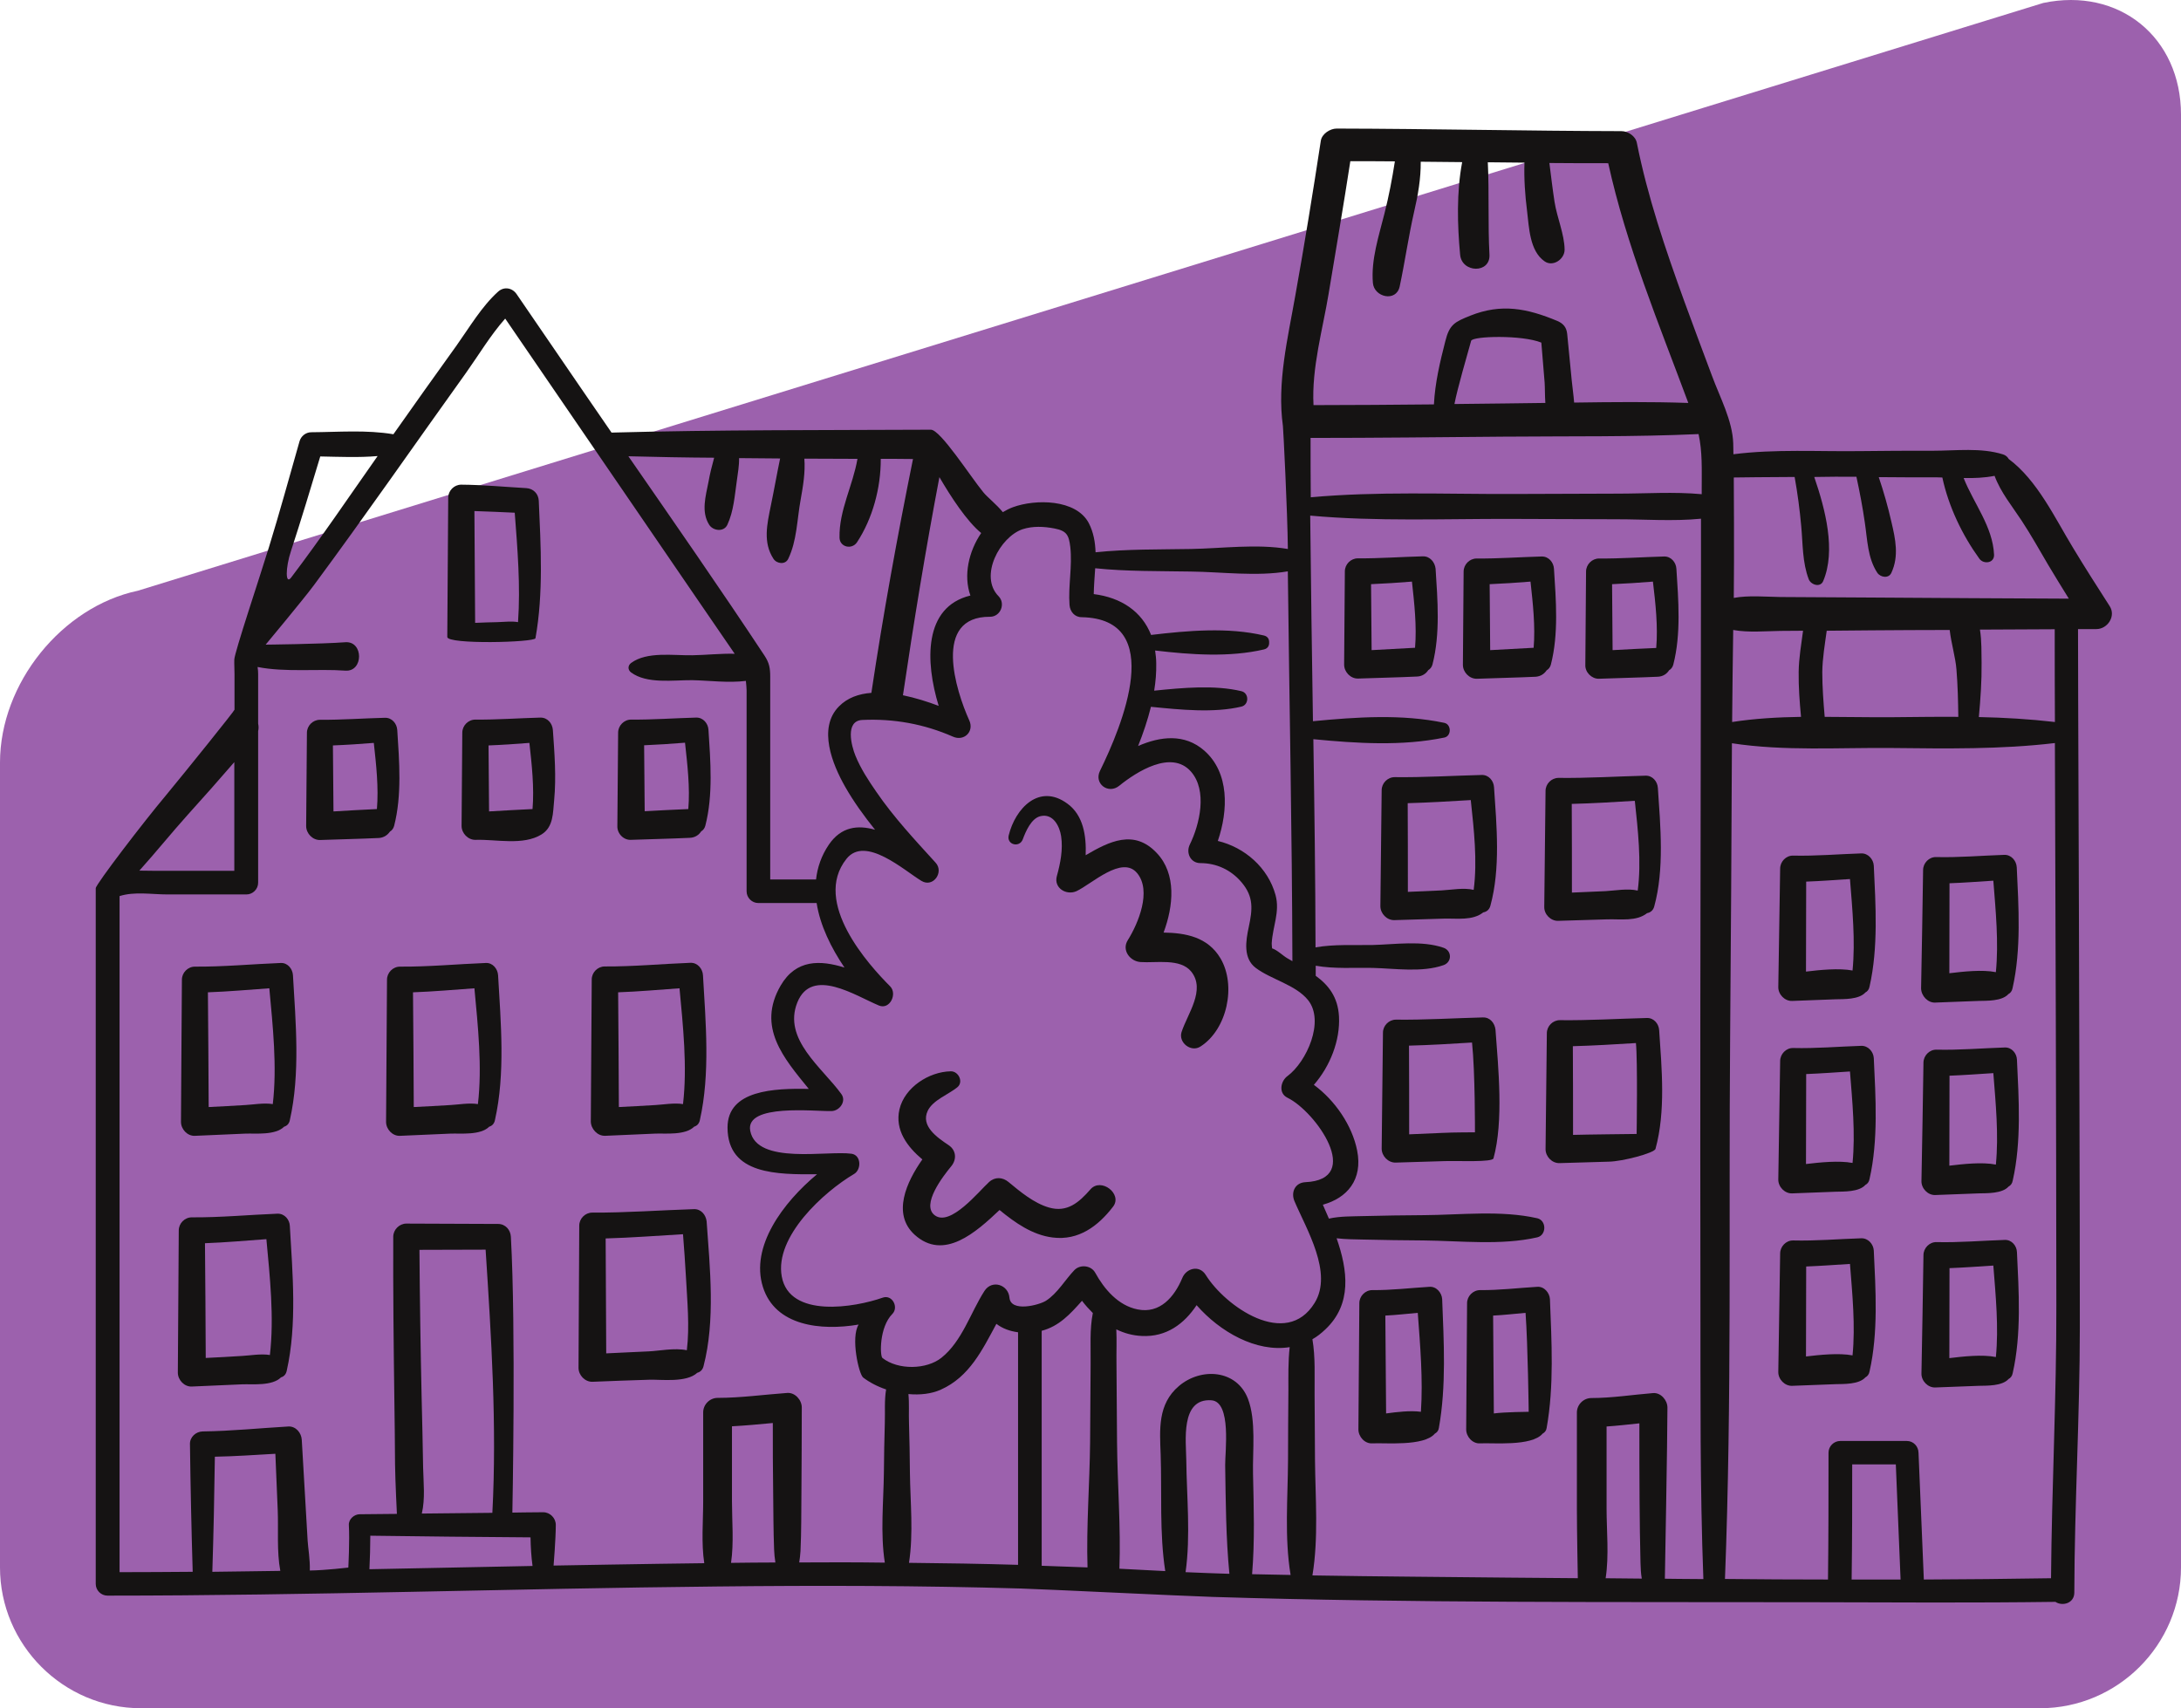 <svg width="282.25" zoomAndPan="magnify" viewBox="0 0 211.568 165.815" height="221.087" preserveAspectRatio="xMidYMid" version="1.0" id="svg33" sodipodi:docname="building-graphic.svg" inkscape:version="1.3.2 (091e20e, 2023-11-25)" xmlns:inkscape="http://www.inkscape.org/namespaces/inkscape" xmlns:sodipodi="http://sodipodi.sourceforge.net/DTD/sodipodi-0.dtd" xmlns="http://www.w3.org/2000/svg" xmlns:svg="http://www.w3.org/2000/svg"><sodipodi:namedview id="namedview33" pagecolor="#ffffff" bordercolor="#000000" borderopacity=".25" inkscape:showpageshadow="2" inkscape:pageopacity="0" inkscape:pagecheckerboard="0" inkscape:deskcolor="#d1d1d1" inkscape:zoom=".97119342" inkscape:cx="142.60805" inkscape:cy="133.85593" inkscape:window-width="1472" inkscape:window-height="805" inkscape:window-x="0" inkscape:window-y="37" inkscape:window-maximized="0" inkscape:current-layer="svg33"/><defs id="defs4"><clipPath id="11ef59b617"><path d="M.375.0H212.383V181.504H.375zm0 0" clip-rule="nonzero" id="path1"/></clipPath><clipPath id="e2209286d0"><path d="M8.125 18.477H204V161.887H8.125zm0 0" clip-rule="nonzero" id="path4"/></clipPath></defs><path d="m-.06 74.026c0-7.707 6.023-15.129 13.375-16.684L198.253.288c7.359-1.551 13.375 3.328 13.375 10.848V152.143c0 7.52-6.152 13.672-13.672 13.672H13.616c-7.523.0-13.676-6.152-13.676-13.672z" clip-rule="nonzero" id="path3" style="fill:#9c61ad;fill-opacity:1" sodipodi:nodetypes="sccssssss"/><g id="g1" transform="translate(1.5,-6)" sodipodi:insensitive="true"><path fill="#151313" d="m36.288 86.721c.176-.105.336-.285.406-.551.766-2.973.5-6.281.305-9.305-.035-.621-.516-1.211-1.191-1.191-2.102.051-4.219.211-6.316.195-.695.0-1.262.586-1.262 1.262-.02 3.023-.055 6.051-.074 9.055.0.711.625 1.371 1.352 1.352 1.906-.07 3.809-.105 5.711-.195.48-.035.836-.285 1.07-.621zm-5.48-1.957c-.02-2.137-.035-4.27-.055-6.406 1.336-.051 2.652-.141 3.969-.246.23 2.098.48 4.34.301 6.422-1.387.07-2.809.141-4.215.23zm0 0" fill-opacity="1" fill-rule="nonzero" id="path7"/><path fill="#151313" d="m50.893 75.655c-2.102.055-4.219.215-6.316.195-.695.0-1.266.59-1.266 1.266-.016 3.023-.051 6.047-.07 9.055.0.711.625 1.367 1.352 1.352 1.977-.07 4.625.586 6.422-.535 1.156-.727 1.086-2.082 1.211-3.309.215-2.277.035-4.555-.125-6.832-.051-.641-.531-1.207-1.207-1.191zm-4.984 9.109c-.016-2.137-.035-4.27-.051-6.406 1.332-.051 2.648-.141 3.965-.246.234 2.098.48 4.34.305 6.422-1.387.07-2.812.141-4.219.23zm0 0" fill-opacity="1" fill-rule="nonzero" id="path8"/><path fill="#151313" d="m59.678 87.522c1.906-.07 3.809-.105 5.711-.195.516-.02.891-.285 1.105-.625.176-.105.336-.281.406-.551.766-2.969.5-6.277.305-9.305-.035-.621-.516-1.207-1.191-1.191-2.102.055-4.219.215-6.316.195-.695.0-1.262.59-1.262 1.266-.02 3.023-.055 6.047-.074 9.055-.035.727.59 1.387 1.316 1.352zm5.57-2.988c-1.406.051-2.828.141-4.234.211-.02-2.133-.035-4.27-.055-6.402 1.336-.055 2.652-.145 3.969-.25.23 2.117.496 4.359.32 6.441zm0 0" fill-opacity="1" fill-rule="nonzero" id="path9"/><path fill="#151313" d="m136.549 60.002c-2.098.051-4.215.211-6.316.195-.691.0-1.262.586-1.262 1.262-.019 3.023-.055 6.047-.07 9.055.0.711.621 1.371 1.352 1.352 1.902-.07 3.805-.105 5.711-.195.516-.016.887-.285 1.102-.621.18-.109.34-.285.41-.551.766-2.973.496-6.281.301-9.305-.07-.625-.551-1.211-1.227-1.191zm-4.98 9.105c-.019-2.133-.035-4.27-.055-6.402 1.336-.055 2.652-.145 3.969-.25.23 2.098.48 4.34.301 6.422-1.387.07-2.809.145-4.215.23zm0 0" fill-opacity="1" fill-rule="nonzero" id="path10"/><path fill="#151313" d="m148.557 71.065c.18-.105.34-.285.41-.551.766-2.969.496-6.281.301-9.305-.035-.621-.516-1.207-1.191-1.191-2.098.055-4.215.215-6.316.195-.691.0-1.262.586-1.262 1.266-.019 3.023-.055 6.047-.07 9.055.0.711.621 1.367 1.352 1.352 1.902-.07 3.805-.109 5.711-.195.48-.035.836-.285 1.066-.625zm-5.48-1.957c-.016-2.133-.035-4.27-.051-6.402 1.332-.055 2.648-.145 3.965-.25.23 2.098.48 4.34.305 6.422-1.391.07-2.812.145-4.219.23zm0 0" fill-opacity="1" fill-rule="nonzero" id="path11"/><path fill="#151313" d="m153.627 71.885c1.902-.07 3.809-.109 5.711-.195.516-.02.891-.285 1.102-.625.18-.105.34-.285.41-.551.766-2.969.496-6.281.301-9.305-.035-.621-.516-1.207-1.191-1.191-2.098.055-4.215.215-6.316.195-.691.0-1.262.586-1.262 1.266-.016 3.023-.055 6.047-.07 9.055-.035.711.605 1.367 1.316 1.352zm5.566-2.988c-1.402.051-2.828.141-4.234.211-.016-2.133-.035-4.27-.051-6.402 1.332-.055 2.648-.145 3.965-.25.25 2.098.5 4.34.32 6.441zm0 0" fill-opacity="1" fill-rule="nonzero" id="path12"/><path fill="#151313" d="m142.401 94.565c.305-.051.59-.246.695-.641.996-3.629.605-7.789.355-11.508-.035-.625-.516-1.211-1.191-1.191-2.812.07-5.641.246-8.449.211-.695.0-1.266.59-1.266 1.266-.035 3.754-.09 7.508-.125 11.258.0.715.625 1.371 1.352 1.355 1.602-.055 3.188-.09 4.789-.145 1.316-.035 2.809.215 3.84-.605zm-4.055-2.133c-1.086.051-2.172.09-3.258.141.0-2.863.0-5.746-.016-8.609 2.047-.055 4.09-.18 6.121-.301.301 2.828.656 5.906.281 8.715-.961-.23-2.152.0-3.129.055zm0 0" fill-opacity="1" fill-rule="nonzero" id="path13"/><path fill="#151313" d="m149.659 95.385c1.602-.055 3.188-.09 4.785-.145 1.336-.035 2.832.215 3.863-.602.301-.055.586-.25.691-.641.996-3.629.605-7.793.355-11.512-.035-.621-.516-1.211-1.191-1.191-2.809.07-5.637.25-8.449.215-.695.0-1.262.586-1.262 1.262-.035 3.754-.09 7.508-.125 11.262-.019.711.621 1.367 1.332 1.352zm4.609-2.883c-1.086.055-2.172.09-3.258.141.0-2.863.0-5.746-.016-8.609 2.047-.051 4.09-.176 6.121-.301.301 2.828.656 5.906.281 8.715-.977-.23-2.152.0-3.129.055zm0 0" fill-opacity="1" fill-rule="nonzero" id="path14"/><path fill="#151313" d="m142.385 104.76c-2.812.07-5.641.25-8.453.215-.691.0-1.262.586-1.262 1.262-.035 3.754-.09 7.508-.125 11.262.0.711.625 1.367 1.352 1.352 1.602-.055 3.188-.09 4.785-.145 1.336-.035 4.609.125 4.715-.266.996-3.629.465-8.789.195-12.488-.07-.641-.531-1.211-1.207-1.191zm-3.914 11.207c-1.086.055-2.172.09-3.258.141.0-2.863.0-5.746-.016-8.609 2.047-.051 4.09-.176 6.117-.301.305 2.828.285 8.715.285 8.715s-2.152.0-3.129.055zm0 0" fill-opacity="1" fill-rule="nonzero" id="path15"/><path fill="#151313" d="m159.124 117.514c.996-3.629.605-7.793.355-11.508-.035-.625-.516-1.211-1.191-1.191-2.809.07-5.641.246-8.449.211-.695.0-1.262.586-1.262 1.266-.039 3.75-.09 7.504-.125 11.258.0.711.621 1.371 1.352 1.352 1.602-.051 3.184-.086 4.785-.141 1.316-.019 4.43-.836 4.535-1.246zm-8.004-1.352c0-2.863.0-5.746-.019-8.609 2.047-.055 4.094-.18 6.121-.305.176 1.676.07 8.824.07 8.824s-5.086.055-6.172.09zm0 0" fill-opacity="1" fill-rule="nonzero" id="path16"/><path fill="#151313" d="m179.104 126.198c-2.207.07-4.43.266-6.621.211-.691-.016-1.262.59-1.262 1.266-.055 3.824-.125 7.648-.18 11.492-.016.711.625 1.387 1.355 1.352 1.402-.055 2.809-.109 4.215-.16.781-.019 2.258.035 2.883-.66.195-.105.355-.285.406-.586.855-3.773.59-7.898.41-11.723-.035-.625-.551-1.211-1.207-1.191zm-5.375 11.473c0-2.918.019-5.836.019-8.734 1.422-.055 2.828-.16 4.25-.25.23 2.918.535 5.996.25 8.879-1.316-.25-3.184-.055-4.52.105zm0 0" fill-opacity="1" fill-rule="nonzero" id="path17"/><path fill="#151313" d="m193.014 126.358c-2.207.07-4.43.266-6.617.211-.695-.016-1.266.59-1.266 1.266-.051 3.824-.125 7.648-.195 11.492-.016.711.625 1.387 1.352 1.352 1.406-.055 2.812-.109 4.219-.16.781-.019 2.258.035 2.883-.66.195-.105.355-.285.406-.586.855-3.773.59-7.898.41-11.723-.019-.625-.516-1.227-1.191-1.191zm-5.371 11.473c0-2.918.016-5.836.016-8.734 1.422-.055 2.828-.16 4.254-.25.23 2.918.531 5.996.246 8.879-1.316-.27-3.184-.055-4.516.105zm0 0" fill-opacity="1" fill-rule="nonzero" id="path18"/><path fill="#151313" d="m179.104 107.518c-2.207.07-4.43.266-6.621.211-.691-.016-1.262.59-1.262 1.266-.055 3.824-.125 7.648-.18 11.492-.016.711.625 1.387 1.355 1.352 1.402-.055 2.809-.105 4.215-.16.781-.019 2.258.035 2.883-.66.195-.105.355-.281.406-.586.855-3.77.59-7.898.41-11.723-.035-.625-.551-1.211-1.207-1.191zm-5.375 11.473c0-2.918.019-5.836.019-8.734 1.422-.055 2.828-.16 4.25-.25.23 2.918.535 5.996.25 8.879-1.316-.25-3.184-.055-4.52.105zm0 0" fill-opacity="1" fill-rule="nonzero" id="path19"/><path fill="#151313" d="m193.014 107.678c-2.207.07-4.43.266-6.617.211-.695-.016-1.266.59-1.266 1.266-.051 3.824-.125 7.648-.195 11.492-.016.711.625 1.387 1.352 1.352 1.406-.055 2.812-.105 4.219-.16.781-.019 2.258.035 2.883-.66.195-.105.355-.285.406-.586.855-3.77.59-7.898.41-11.723-.019-.625-.516-1.227-1.191-1.191zm-5.371 11.473c0-2.918.016-5.836.016-8.734 1.422-.055 2.828-.16 4.254-.25.23 2.918.531 5.996.246 8.879-1.316-.266-3.184-.055-4.516.105zm0 0" fill-opacity="1" fill-rule="nonzero" id="path20"/><path fill="#151313" d="m179.104 88.838c-2.207.07-4.43.266-6.621.215-.691-.02-1.262.586-1.262 1.262-.055 3.824-.125 7.648-.18 11.492-.016.711.625 1.387 1.355 1.352 1.402-.055 2.809-.105 4.215-.16.781-.019 2.258.035 2.883-.66.195-.105.355-.281.406-.586.855-3.77.59-7.898.41-11.723-.035-.621-.551-1.211-1.207-1.191zm-5.375 11.473c0-2.918.019-5.832.019-8.734 1.422-.051 2.828-.16 4.25-.25.23 2.918.535 5.996.25 8.879-1.316-.25-3.184-.055-4.52.105zm0 0" fill-opacity="1" fill-rule="nonzero" id="path21"/><path fill="#151313" d="m186.272 103.319c1.406-.055 2.809-.105 4.215-.16.785-.019 2.262.035 2.883-.66.195-.105.355-.281.41-.586.852-3.77.586-7.898.406-11.723-.035-.641-.531-1.227-1.207-1.211-2.207.074-4.43.27-6.617.215-.695-.02-1.266.586-1.266 1.262-.051 3.824-.125 7.652-.195 11.492.019.73.66 1.406 1.371 1.371zm1.371-2.848c0-2.918.016-5.832.016-8.734 1.422-.051 2.828-.16 4.254-.25.23 2.918.531 5.996.246 8.879-1.316-.266-3.184-.055-4.516.105zm0 0" fill-opacity="1" fill-rule="nonzero" id="path22"/><path fill="#151313" d="m137.19 130.909c-1.852.109-3.719.34-5.551.32-.695.0-1.262.59-1.262 1.266-.035 4.09-.055 8.164-.09 12.258.0.711.621 1.402 1.352 1.352 1.191-.07 5 .32 6.066-.945.195-.105.355-.281.391-.551.73-4.074.48-8.379.32-12.504-.035-.605-.551-1.246-1.227-1.195zm-4.215 12.293c-.019-3.164-.055-6.332-.074-9.5 1.051-.051 2.102-.176 3.148-.266.234 3.168.516 6.441.305 9.605-1.016-.141-2.332.019-3.379.16zm0 0" fill-opacity="1" fill-rule="nonzero" id="path23"/><path fill="#151313" d="m147.651 130.909c-1.852.109-3.719.34-5.551.32-.695.0-1.266.59-1.266 1.266-.035 4.09-.051 8.164-.086 12.258.0.711.621 1.402 1.352 1.352 1.191-.07 5 .32 6.066-.945.195-.105.355-.281.391-.551.73-4.074.48-8.379.32-12.504-.035-.605-.551-1.246-1.227-1.195zm-4.219 12.293c-.016-3.164-.051-6.332-.07-9.5 1.051-.051 2.102-.176 3.148-.266.23 3.168.305 9.605.305 9.605s-2.332.019-3.383.16zm0 0" fill-opacity="1" fill-rule="nonzero" id="path24"/><path fill="#151313" d="m25.682 99.475c-2.773.109-5.551.375-8.324.355-.695.0-1.262.59-1.262 1.266-.039 4.605-.055 9.195-.09 13.805.0.711.621 1.387 1.352 1.352 1.637-.07 3.273-.145 4.91-.215.996-.035 2.898.18 3.754-.676.25-.07.48-.266.551-.641 1.016-4.5.57-9.48.301-14.055-.035-.621-.516-1.227-1.191-1.191zm-3.414 13.789c-1.191.07-2.383.141-3.574.195-.02-3.719-.039-7.418-.074-11.137 1.992-.07 3.969-.25 5.961-.391.336 3.664.766 7.594.336 11.242-.871-.141-1.918.055-2.648.09zm0 0" fill-opacity="1" fill-rule="nonzero" id="path25"/><path fill="#151313" d="m25.381 123.811c-2.777.109-5.551.375-8.324.355-.695.0-1.266.59-1.266 1.266-.035 4.605-.051 9.195-.09 13.805.0.711.625 1.387 1.355 1.352 1.637-.07 3.27-.141 4.906-.215 1-.035 2.902.18 3.754-.676.25-.07.48-.266.555-.641 1.012-4.5.566-9.48.301-14.051-.02-.605-.5-1.211-1.191-1.195zm-3.398 13.805c-1.191.074-2.383.145-3.574.199-.02-3.719-.035-7.422-.074-11.137 1.992-.074 3.969-.25 5.961-.395.34 3.668.766 7.598.34 11.246-.875-.145-1.941.051-2.652.086zm0 0" fill-opacity="1" fill-rule="nonzero" id="path26"/><path fill="#151313" d="m45.588 99.475c-2.773.109-5.547.375-8.324.355-.695.0-1.262.59-1.262 1.266-.035 4.605-.055 9.195-.09 13.805.0.711.621 1.387 1.352 1.352 1.637-.07 3.273-.145 4.91-.215.996-.035 2.898.18 3.754-.676.25-.07.48-.266.551-.641 1.016-4.5.57-9.48.305-14.055-.039-.621-.52-1.227-1.195-1.191zm-3.414 13.789c-1.191.07-2.383.141-3.574.195-.02-3.719-.035-7.418-.074-11.137 1.992-.07 3.969-.25 5.961-.391.34 3.664.766 7.594.34 11.242-.875-.141-1.922.055-2.652.09zm0 0" fill-opacity="1" fill-rule="nonzero" id="path27"/><path fill="#151313" d="m57.155 116.252c1.637-.07 3.273-.145 4.91-.215.996-.035 2.898.18 3.754-.676.246-.07.477-.266.551-.641 1.012-4.5.566-9.48.301-14.055-.035-.621-.516-1.227-1.211-1.207-2.773.105-5.547.371-8.324.355-.695.0-1.262.586-1.262 1.262-.035 4.609-.055 9.199-.09 13.805.02.711.641 1.387 1.371 1.371zm4.926-2.988c-1.191.07-2.383.141-3.574.195-.02-3.719-.035-7.418-.07-11.137 1.992-.07 3.965-.25 5.957-.391.34 3.664.766 7.594.34 11.242-.871-.141-1.941.055-2.652.09zm0 0" fill-opacity="1" fill-rule="nonzero" id="path28"/><path fill="#151313" d="m50.413 67.952c.781-4.359.516-8.965.32-13.359-.039-.676-.535-1.172-1.211-1.211-2.098-.121-4.215-.32-6.316-.336-.691.0-1.262.586-1.262 1.262-.035 4.5-.055 9.02-.09 13.52-.02.75 8.484.535 8.559.125zm-3.668-1.562c-.727.016-1.457.035-2.188.07-.016-3.613-.051-7.223-.07-10.852 1.301.035 2.617.105 3.914.16.266 3.484.57 7.113.32 10.621-.621-.109-1.297-.02-1.977.0zm0 0" fill-opacity="1" fill-rule="nonzero" id="path29"/><path fill="#151313" d="m104.28 121.448c-1.121 1.281-2.262 2.277-4.039 1.762-1.461-.43-2.777-1.531-3.914-2.473-.57-.48-1.316-.52-1.887.0-.996.906-3.754 4.355-5.266 3.234-1.371-1.012.82-3.824 1.582-4.75.57-.676.5-1.582-.266-2.078-1.086-.73-2.703-1.836-2.008-3.312.496-1.047 2.008-1.582 2.879-2.293.625-.516.109-1.566-.641-1.547-2.098.035-4.48 1.547-4.98 3.699-.461 2.012.766 3.629 2.223 4.855-1.547 2.191-2.953 5.285-.762 7.297 2.844 2.594 5.977-.234 8.254-2.387 1.527 1.246 3.184 2.422 5.156 2.668 2.512.32 4.414-1.102 5.871-3.004.926-1.227-1.172-2.848-2.203-1.672zm0 0" fill-opacity="1" fill-rule="nonzero" id="path30"/><path fill="#151313" d="m97.713 87.467c.285-.766.82-2.027 1.707-2.242 1.246-.301 1.871.996 2.012 1.941.195 1.281-.07 2.633-.41 3.859-.336 1.176.926 1.922 1.906 1.477 1.477-.695 4.43-3.523 5.887-1.742 1.422 1.723.105 4.875-.906 6.492-.625.977.211 2.062 1.227 2.133 1.512.109 3.859-.391 4.926.926 1.426 1.781-.371 4.109-.941 5.871-.32 1.031.926 1.992 1.832 1.406 2.598-1.656 3.504-5.941 1.941-8.574-1.23-2.062-3.363-2.457-5.516-2.492.961-2.578 1.262-5.691-.66-7.719-2.203-2.348-4.625-1.121-6.902.211.07-1.902-.23-3.875-1.762-4.996-2.738-2.027-5.07.445-5.711 3.078-.211.906 1.051 1.227 1.371.371zm0 0" fill-opacity="1" fill-rule="nonzero" id="path31"/><path fill="#151313" d="m65.799 123.37c-3.293.105-6.602.355-9.875.336-.691.0-1.262.586-1.262 1.262-.02 4.609-.055 9.199-.07 13.805.0.715.621 1.371 1.352 1.355 1.832-.074 3.664-.145 5.516-.199 1.207-.035 3.594.305 4.66-.676.266-.07.516-.266.605-.641 1.156-4.445.621-9.516.301-14.051-.07-.625-.531-1.211-1.227-1.191zm-4.359 13.805c-1.387.07-2.773.121-4.16.195-.02-3.719-.039-7.438-.055-11.156 2.508-.07 5.016-.266 7.508-.41.105 1.371.211 2.758.285 4.148.121 2.312.371 4.785.086 7.113-1.191-.25-2.738.07-3.664.109zm0 0" fill-opacity="1" fill-rule="nonzero" id="path33"/><path fill="#151313" d="m203.206 64.838c-1.207-1.883-2.418-3.77-3.574-5.691-1.742-2.863-3.449-6.527-6.227-8.594-.105-.195-.301-.371-.551-.445-2.137-.676-4.59-.355-6.797-.355-2.348.0-4.695.0-7.043.035-4.059.055-8.293-.211-12.328.305.0-.355-.019-.695-.019-1.051-.07-2.223-1.297-4.48-2.062-6.562-.906-2.422-1.816-4.84-2.703-7.277-1.816-5.016-3.543-10.086-4.59-15.336-.125-.656-.855-1.137-1.496-1.137-9.215-.02-18.43-.23-27.645-.25-.621.0-1.422.5-1.531 1.176-.766 5.016-1.582 10.031-2.473 15.012-.727 4.148-1.797 8.469-1.207 12.688.035.266.441 8.199.48 11.934-3.027-.516-6.426-.051-9.414.0-3.078.055-6.191.0-9.25.32-.035-.977-.195-1.938-.656-2.828-1.23-2.348-5.195-2.348-7.367-1.547-.336.125-.656.285-.977.48-.625-.766-1.512-1.457-1.887-1.922-1.246-1.512-4.18-6.102-5.105-6.082-10.316.051-20.652.0-30.988.281-.961-1.387-1.922-2.793-2.883-4.195-2.117-3.078-4.219-6.176-6.332-9.25-.43-.625-1.23-.75-1.797-.234-1.586 1.426-2.793 3.488-4.023 5.215-2.062 2.863-4.109 5.746-6.137 8.625-2.613-.441-5.336-.211-7.969-.195-.535.0-.996.375-1.141.875-.977 3.43-1.918 6.863-2.969 10.281-.906 2.953-3.344 10.227-3.363 10.906-.016.441.02.906.02 1.422.0 1.156.0 2.293.0 3.449.0.109-4.609 5.836-6.742 8.418-1.992 2.363-6.727 8.539-6.727 8.91.0 22.504.0 45.027.0 67.531.0.621.516 1.137 1.141 1.137 19.711.0 39.402-.691 59.098-.887 9.836-.109 19.691-.09 29.531.195 2.363.07 15.352.711 18.625.816 19.355.605 38.746.48 58.102.516 7.898.019 15.812.07 23.711-.035.66.445 1.832.16 1.832-.906.019-8.574.535-17.148.535-25.723.0-6.977-.016-13.949-.035-20.941-.035-13.305-.07-26.629-.125-39.938.0-2.312-.016-4.605-.016-6.918.586.0 1.191.0 1.777.0 1.102.0 1.922-1.266 1.297-2.227zM172.627 52.299c.285 1.582.496 3.184.641 4.785.16 1.723.105 3.504.727 5.141.199.531 1.121.852 1.406.176 1.246-2.953.215-6.938-.871-10.102 1.371-.02 2.738-.039 4.094-.02.32 1.477.602 2.953.816 4.449.25 1.652.266 3.434 1.211 4.871.301.445 1.102.59 1.367.0.75-1.617.395-3.273.0-4.945-.336-1.477-.746-2.918-1.227-4.34 1.742.02 3.504.02 5.25.02.301.0.602.0.922.016.605 2.812 1.922 5.57 3.594 7.883.41.566 1.461.445 1.426-.391-.125-2.723-1.957-4.945-2.953-7.438 1.012.016 2.027-.02 3.004-.215.59 1.602 1.711 2.953 2.633 4.359.91 1.387 1.727 2.848 2.562 4.27.66 1.102 1.336 2.207 2.012 3.293-6.387-.039-12.773-.055-19.18-.109-2.934-.016-5.887-.035-8.82-.051-1.426-.02-3.062-.18-4.52.086.051-4.02.0-11.688.0-11.688s3.914-.051 5.906-.051zm15.707 18.695c.125 1.531.16 3.059.18 4.59-2.137-.02-4.27.02-6.422.035-2.152.02-4.344-.035-6.547-.035-.125-1.457-.234-2.898-.234-4.359.019-1.352.25-2.668.43-4 1.441-.02 2.883-.02 4.32-.039 2.547-.016 5.07-.035 7.617-.035.141 1.281.566 2.652.656 3.844zM144.483 48.385c6.262-.055 12.559.035 18.82-.25.375 1.727.305 3.379.305 5.246.0.195.0.395.0.59-2.688-.25-5.461-.055-8.129-.055-3.434.02-6.867.02-10.32.035-6.457.02-13.059-.266-19.496.32-.019-1.922-.019-3.844-.019-5.762 6.281.0 12.559-.074 18.84-.125zm3.559-9.129c.105 1.301.215 2.582.32 3.879.035.48.016 1.227.07 1.977-1.316.016-2.633.035-3.949.051-1.617.02-3.254.035-4.875.055.285-1.496 1.211-4.66 1.621-6.137.141-.465 4.961-.586 6.812.176zm18.625 27.895c1.477.27 3.133.109 4.574.09.727.0 1.477-.016 2.203-.016-.176 1.332-.406 2.648-.426 3.984-.019 1.457.09 2.918.23 4.375-2.258.035-4.5.16-6.688.5.016-2.973.07-5.961.105-8.934zM127.405 34.456c.711-4.27 1.441-8.539 2.098-12.809 1.441.0 2.883.0 4.324.016-.266 1.711-.586 3.383-1.012 5.07-.535 2.137-1.316 4.484-1.121 6.727.105 1.387 2.258 1.902 2.598.355.516-2.422.852-4.84 1.402-7.258.375-1.602.66-3.238.641-4.859 1.336.02 2.688.02 4.023.039-.555 2.914-.465 6.137-.199 8.98.16 1.797 2.953 1.852 2.848.0-.16-2.969-.016-5.992-.16-8.965 1.191.02 2.367.02 3.559.035-.055 1.566.055 3.133.25 4.68.195 1.602.246 3.879 1.688 4.891.82.59 1.957-.195 1.957-1.121-.016-1.492-.746-3.148-.977-4.641-.195-1.266-.34-2.508-.5-3.773 1.906.02 3.809.02 5.711.02 1.762 8.004 4.93 15.617 7.773 23.27-3.68-.125-7.383-.09-11.082-.035-.055-.715-.16-1.426-.23-2.117-.145-1.512-.305-3.043-.445-4.555-.07-.641-.375-.996-.941-1.246-2.938-1.227-5.445-1.727-8.469-.516-1.496.605-2.012.836-2.418 2.473-.52 2.027-1 4.055-1.105 6.137-3.895.035-7.793.07-11.688.07-.195-3.609.906-7.398 1.477-10.867zm-3.969 27.004c.145 12.613.41 25.227.445 37.84-.16-.09-.32-.18-.496-.285-.426-.25-.98-.801-1.477-.961-.019-.18-.035-.355-.035-.48.086-1.637.816-3.043.371-4.695-.727-2.652-2.988-4.625-5.602-5.25 1.012-2.953 1.137-6.617-1.316-8.77-1.906-1.672-4.27-1.387-6.422-.445.496-1.246.926-2.508 1.246-3.805 2.844.281 6.102.621 8.785-.02.75-.18.75-1.316.0-1.496-2.578-.621-5.691-.336-8.469-.051.145-.891.215-1.762.199-2.652.0-.445-.055-.852-.109-1.246 3.488.41 7.223.676 10.566-.105.375-.09.52-.375.5-.676.019-.301-.125-.586-.5-.676-3.484-.82-7.363-.48-10.957-.055-.891-2.277-2.898-3.629-5.566-3.965.016-.82.086-1.656.141-2.508 3.078.32 6.191.266 9.285.32 2.988.035 6.387.496 9.41-.02zM97.698 57.37c.977-.32 2.062-.27 3.074-.074 1.211.234 1.406.641 1.551 1.797.211 1.887-.215 3.773-.074 5.641.055.641.5 1.176 1.176 1.176 8.273.16 3.895 10.602 1.777 14.922-.602 1.246.82 2.297 1.871 1.441 1.672-1.352 5.051-3.52 6.953-1.387 1.637 1.852.855 5.141-.105 7.098-.391.801.07 1.797 1.031 1.797 1.566.0 2.973.66 3.984 1.852 1.211 1.422 1.07 2.648.711 4.34-.301 1.387-.551 3.059.68 3.984 1.492 1.121 3.875 1.637 5.066 3.113 1.656 2.047-.141 6.016-1.992 7.383-.656.48-.906 1.656.0 2.102 2.742 1.332 7.418 7.949 1.727 8.199-.996.055-1.406.98-1.051 1.832 1.156 2.723 3.773 6.973 1.957 9.891-2.758 4.484-8.66.34-10.566-2.723-.621-.996-1.887-.656-2.277.305-.766 1.832-2.168 3.488-4.34 3.043-1.887-.375-3.238-1.977-4.109-3.559-.391-.711-1.441-.836-2.012-.266-.906.941-1.652 2.273-2.773 2.988-.676.426-3.414 1.137-3.539-.305-.109-1.262-1.691-1.777-2.422-.656-1.352 2.098-2.168 4.891-4.18 6.492-1.441 1.156-4.215 1.211-5.727.019-.25-.199-.32-2.973.961-4.27.641-.641.0-1.906-.926-1.586-2.723.961-9.055 2.027-9.805-2.047-.711-3.875 4.074-8.219 7.027-9.961.711-.426.695-1.812-.246-1.957-2.352-.336-9.199 1.105-9.84-2.223-.516-2.688 6.352-1.867 7.898-1.922.766-.019 1.461-.941.945-1.652-1.852-2.562-5.711-5.32-4.27-8.898 1.402-3.469 5.637-.641 7.914.305 1.066.445 1.816-1.141 1.086-1.867-2.047-2.047-7.598-8.148-4.234-12.367 1.832-2.312 5.641 1.16 7.277 2.137 1.137.695 2.223-.855 1.367-1.777-2.008-2.207-4.055-4.395-5.746-6.867-.762-1.105-1.512-2.242-2.027-3.508-.391-.957-1.031-3.395.676-3.469 3.062-.141 5.996.395 8.789 1.621 1.086.48 2.082-.5 1.582-1.582-1.297-2.867-3.594-10.09 2.012-10.055 1.031.0 1.531-1.277.836-1.992-1.922-1.938.125-5.762 2.332-6.508zm25.793 83.645c-.016 2.242-.035 4.484-.035 6.727-.019 3.645-.355 7.508.25 11.137-1.246-.019-2.492-.055-3.738-.074.27-3.234.16-6.492.09-9.746-.051-2.207.32-5.16-.496-7.293-1.105-2.832-4.555-3.043-6.691-1.23-2.082 1.762-1.867 4.219-1.777 6.656.125 3.68-.125 7.629.445 11.312-1.477-.07-2.973-.16-4.449-.23.145-4.074-.195-8.238-.23-12.293-.019-2.543-.035-5.09-.055-7.633-.016-1.066.035-2.207-.016-3.309.766.375 1.602.605 2.473.641 2.402.125 4.125-1.191 5.32-2.988 2.273 2.598 5.781 4.59 9.035 4.074-.16 1.422-.125 2.863-.125 4.25zm-36.734 7.934c-.02-1.617-.035-3.219-.09-4.836-.035-.91.035-1.867-.055-2.793 1.121.105 2.242-.019 3.148-.43 2.777-1.242 4.023-3.859 5.391-6.387.57.445 1.301.715 2.102.82.0 7.523.0 15.051.0 22.574-3.523-.105-7.062-.16-10.586-.195.445-2.863.125-5.887.09-8.754zm12.789-13.77c1.691-.441 2.777-1.633 3.914-2.914.32.426.676.816 1.051 1.191-.32 1.582-.195 3.309-.215 4.91-.016 2.543-.035 5.086-.051 7.629-.039 4.004-.375 8.133-.25 12.152-1.477-.055-2.973-.105-4.449-.16.0-7.613.0-15.211.0-22.809zM93.674 57.741c-1.207 1.781-1.742 4.109-1.047 6.066-4.555 1.105-4.395 6.406-3.078 10.711-1.086-.41-2.277-.785-3.469-1.031 1.047-7.082 2.203-14.145 3.539-21.172 1.121 1.922 2.652 4.27 4.055 5.426zm-25.918-7.312c-.215.785-.41 1.551-.551 2.352-.27 1.387-.73 2.898.07 4.16.375.59 1.422.73 1.762.0.621-1.332.711-2.844.926-4.32.086-.66.23-1.426.211-2.152 1.336.016 2.652.016 3.984.035-.32 1.527-.586 3.074-.906 4.605-.355 1.762-.781 3.539.266 5.141.32.48 1.141.59 1.426.0.852-1.762.852-3.824 1.207-5.746.234-1.316.465-2.668.359-3.984 1.723.0 3.434.02 5.156.02-.445 2.598-1.797 4.996-1.742 7.648.02.926 1.191 1.191 1.691.461 1.512-2.293 2.328-5.281 2.312-8.109 1.047.0 2.082.0 3.129.016-1.527 7.543-2.898 15.086-4.039 22.699-1.227.09-2.328.48-3.148 1.316-2.082 2.102-.621 5.641.59 7.777.836 1.477 1.848 2.863 2.914 4.195-1.672-.48-3.289-.301-4.48 1.441-.73 1.07-1.121 2.227-1.246 3.383-1.477.0-2.973.0-4.449.0.0-4.164.0-8.344.0-12.508.0-2.383.0-4.77.0-7.152.0-.852-.086-1.352-.551-2.062-4.305-6.512-8.77-12.934-13.215-19.355 2.754.07 5.547.125 8.324.141zM29.526 50.307c1.852.035 3.734.121 5.566-.039-2.754 3.914-5.477 7.953-8.395 11.797-.57.746-.551-.961-.02-2.562.996-3.043 1.922-6.121 2.848-9.195zM16.698 85.049c1.516-1.672 3.008-3.363 4.484-5.07.0 3.523.0 7.027.0 10.551-2.527.0-5.051.0-7.578.0-.57.0-1.121-.02-1.637-.02 1.617-1.797 3.133-3.684 4.73-5.461zm2.598 62.352c1.957-.035 3.914-.176 5.871-.285.07 1.832.16 3.668.23 5.5.074 1.832-.105 3.984.25 5.867-2.207.039-4.41.055-6.598.09.121-3.754.195-7.453.246-11.172zm15.086 7.668c5.18.07 10.355.125 15.551.16.016.941.07 1.852.195 2.777-5.285.105-10.551.211-15.832.316.051-1.102.086-2.168.086-3.254zm5.125-6.652c-.035-2.277-.09-4.555-.145-6.812-.105-4.77-.176-9.52-.211-14.285 2.133.0 4.285-.019 6.422-.019.551 8.469 1.102 17.078.656 25.547-2.277.016-4.551.051-6.848.07.34-1.457.16-2.973.125-4.5zm29.977 3.309c0-2.418.0-4.855.0-7.277 1.316-.07 2.648-.195 3.965-.32.0 2.262.0 4.52.035 6.762.02 1.832.02 3.684.09 5.516.02.426.055.836.125 1.262-1.441.0-2.863.019-4.305.035.285-1.938.09-4.074.09-5.977zm6.527 5.941c.055-.355.105-.73.125-1.102.09-1.887.07-3.773.09-5.66.016-2.758.035-5.531.035-8.289.0-.711-.641-1.457-1.406-1.406-2.242.16-4.52.48-6.762.48-.762.0-1.402.641-1.402 1.406.0 2.883.0 5.766.0 8.645.0 1.906-.195 4.039.105 5.996-4.875.055-14.625.23-14.625.23s.215-2.598.215-3.949c0-.656-.551-1.227-1.227-1.227-.996.0-2.988.035-2.988.035s.355-17.914-.145-26.773c-.035-.676-.531-1.246-1.242-1.246-2.973-.016-5.926-.016-8.898-.035-.691.0-1.277.59-1.277 1.281-.02 5.195.035 10.391.105 15.566.035 2.188.055 4.359.07 6.547.02 1.617.18 4.785.18 4.785s-2.422.019-3.613.035c-.531.0-1.086.48-1.051 1.051.09 1.477-.051 4.125-.051 4.125s-2.297.27-3.738.285c.039-1.031-.176-2.238-.211-2.898-.195-3.254-.375-6.512-.57-9.785-.035-.676-.57-1.332-1.297-1.297-2.777.16-5.551.445-8.328.48-.656.016-1.246.551-1.227 1.227.055 4.145.141 8.273.266 12.398-2.363.019-4.73.035-7.098.035.0-21.879.0-43.742.0-65.625 1.441-.461 3.133-.16 4.68-.16 2.543.0 5.086.0 7.633.0.621.0 1.137-.516 1.137-1.137.0-3.879.0-7.758.0-11.637.0-1.031.0-2.047.0-3.078.055-.23.055-.48.0-.727.0-.605.0-1.211.0-1.816.0-.996.0-2.012.0-3.008.0-.195-.016-.445-.055-.676 2.707.535 5.855.16 8.523.355 1.762.125 1.777-2.879.0-2.758-2.418.18-7.738.234-7.738.234s3.664-4.395 4.68-5.766c5.031-6.797 9.855-13.77 14.781-20.637 1.191-1.672 2.367-3.645 3.789-5.246 4.82 7.043 9.645 14.09 14.465 21.133 2.598 3.809 5.211 7.613 7.809 11.402-1.371-.035-2.812.125-4.109.145-1.832.035-4.395-.391-5.941.746-.34.25-.34.676.0.926 1.547 1.137 4.09.73 5.941.746 1.637.035 3.504.285 5.195.07.035.355.07.715.07.926.0 1.301.0 2.582.0 3.879.0 5.211.0 10.406.0 15.621.0.621.516 1.137 1.137 1.137 1.887.0 3.773.0 5.66.0.336 2.172 1.402 4.34 2.703 6.262-2.348-.73-4.695-.816-6.191 1.742-2.348 4.039.305 7.062 2.723 10.035-3.328-.055-7.898.09-7.883 3.77.02 4.59 4.875 4.539 8.684 4.52-3.293 2.742-6.492 7.012-5.25 10.941 1.191 3.789 5.621 4.27 9.289 3.648-.785 1.262.016 4.801.441 5.141.605.461 1.371.871 2.227 1.156-.18 1.051-.09 2.188-.125 3.238-.055 1.617-.07 3.219-.09 4.836-.035 2.867-.355 5.891.09 8.738-2.777-.039-5.531-.039-8.309-.019zm37.5.941c.5-3.52.109-7.348.07-10.852-.016-1.812-.602-6.047 2.438-5.832 1.977.141 1.316 5.051 1.336 6.297.055 3.52.07 7.043.41 10.547-1.406-.035-2.828-.105-4.254-.16zm12.312.32c.605-3.645.285-7.508.25-11.172-.019-2.117-.019-4.25-.039-6.367-.016-1.762.09-3.629-.211-5.391.445-.25.852-.57 1.262-.961 2.598-2.453 2.172-5.727 1.086-8.84.852.105 1.762.105 2.613.125 1.941.051 3.863.07 5.801.086 3.613.035 7.543.5 11.066-.301.906-.215.906-1.637.0-1.852-3.543-.801-7.473-.32-11.066-.301-1.938.016-3.859.035-5.801.09-1.121.035-2.277.0-3.359.246-.195-.461-.395-.906-.59-1.352 2.348-.641 3.898-2.418 3.328-5.266-.48-2.418-2.137-4.855-4.199-6.367 1.586-1.816 2.562-4.324 2.438-6.637-.105-1.887-1.012-3.043-2.258-3.949.0-.32.0-.656.0-.977 1.797.32 3.734.176 5.516.211 2.188.055 4.801.465 6.883-.266.836-.285.836-1.406.0-1.691-2.098-.727-4.695-.32-6.883-.266-1.797.035-3.719-.09-5.535.23-.016-6.742-.105-13.465-.211-20.207 4.215.406 8.59.691 12.719-.16.691-.145.691-1.266.0-1.426-4.145-.871-8.523-.566-12.758-.16-.105-6.652-.195-13.305-.266-19.957 6.441.586 13.039.301 19.48.32 3.434.016 6.867.016 10.316.035 2.668.0 5.445.211 8.133-.055.0 1.352.0 2.703.0 4.055.0 4.609-.019 9.234-.019 13.84-.035 19.391-.07 38.785-.035 58.176.016 8.945-.055 17.914.285 26.859-1.246.0-3.738-.035-3.738-.035s.25-13.609.25-16.613c0-.711-.641-1.477-1.406-1.406-1.973.16-4 .48-5.977.48-.766.0-1.406.641-1.406 1.406.0 3.113.0 6.227.0 9.355.0 2.102.09 6.727.09 6.727s-4.41-.035-6.617-.055c-6.332-.07-12.738-.105-19.141-.215zm28.551-6.473c0-2.672.0-5.34.0-7.988 1.066-.07 2.117-.195 3.184-.305.0 2.508.0 5.02.019 7.508.019 2.012.035 4.039.09 6.051.016.516.035 1.012.125 1.512-1.176-.019-2.352-.019-3.508-.035.34-2.191.09-4.645.09-6.742zm23.785 6.867c.055-3.719.055-7.457.055-11.176 1.406.0 2.809.0 4.234.0.16 3.719.301 7.457.461 11.176-1.582.0-3.168.0-4.75.0zm7.008.0c-.176-4.113-.336-8.203-.516-12.312-.016-.621-.496-1.137-1.137-1.137-2.152.0-4.305.0-6.457.0-.625.0-1.141.516-1.141 1.137.0 4.109.0 8.199-.051 12.312-3.328.0-6.672-.019-10-.055.676-17.398.355-34.867.5-52.285.07-9.605.141-19.23.176-28.836 5.07.781 10.445.41 15.531.461 5.32.055 10.531.145 15.816-.48.07 18.199.125 36.383.141 54.578.019 8.844-.445 17.648-.516 26.492-4.109.07-8.219.105-12.348.125zm12.723-83.238c-2.473-.285-4.93-.43-7.383-.48.16-1.746.285-3.508.266-5.266-.019-.945.019-2.137-.16-3.223 2.418-.016 4.84-.016 7.258-.035.0 3.008.0 6.012.019 9.004zm0 0" fill-opacity="1" fill-rule="nonzero" id="path32"/></g></svg>